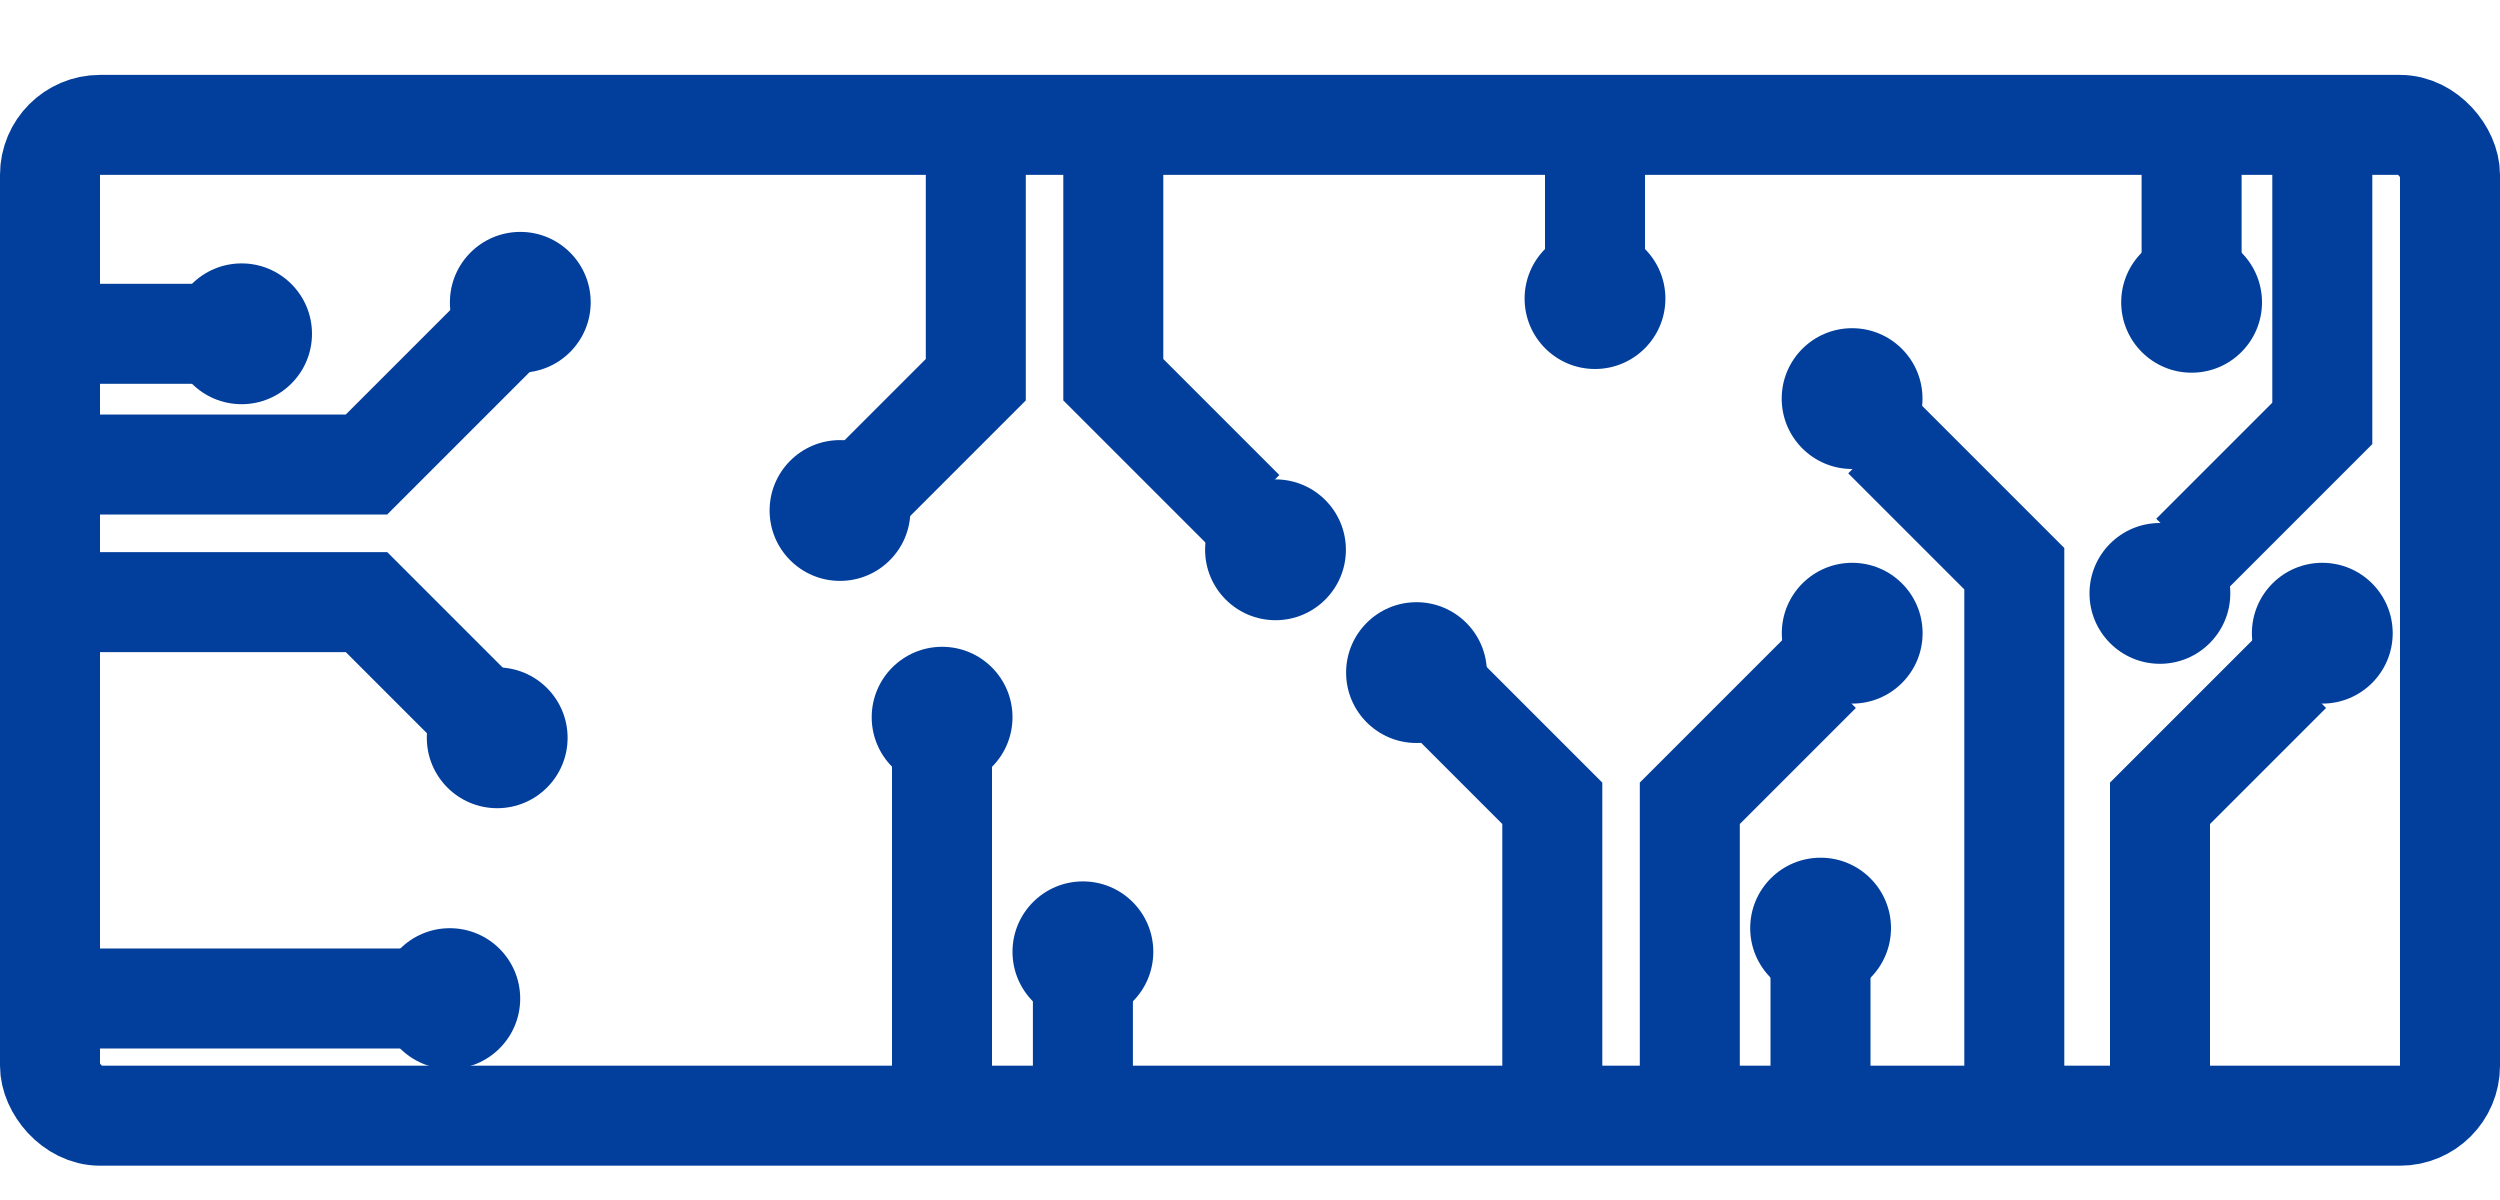 <svg width="25" height="12" viewBox="0 0 25 12" fill="none" xmlns="http://www.w3.org/2000/svg">
<rect x="0.5" y="1.249" width="24" height="9.908" rx="0.5" stroke="#023F9C"/>
<path d="M0.775 3.338H2.174" stroke="#023F9C"/>
<path d="M18.205 10.922L18.205 9.523" stroke="#023F9C"/>
<path d="M15.95 1.345L15.95 2.744" stroke="#023F9C"/>
<path d="M10.829 11.158L10.829 9.759" stroke="#023F9C"/>
<path d="M9.42 10.878L9.42 7.414" stroke="#023F9C"/>
<path d="M0.792 9.985L4.256 9.985" stroke="#023F9C"/>
<path d="M21.916 1.382L21.916 2.781" stroke="#023F9C"/>
<path d="M0.775 4.645H3.665L4.972 3.338" stroke="#023F9C"/>
<path d="M16.898 10.922L16.898 8.033L18.205 6.726" stroke="#023F9C"/>
<path d="M21.6 10.922L21.6 8.033L22.907 6.726" stroke="#023F9C"/>
<path d="M23.223 1.345L23.223 4.234L21.916 5.541" stroke="#023F9C"/>
<path d="M20.143 11.023L20.143 5.687L18.836 4.38" stroke="#023F9C"/>
<path d="M0.775 6.021H3.665L4.972 7.328" stroke="#023F9C"/>
<path d="M15.523 10.922L15.523 8.033L14.216 6.726" stroke="#023F9C"/>
<circle cx="2.416" cy="3.338" r="0.704" fill="#023F9C"/>
<circle cx="0.704" cy="0.704" r="0.704" transform="matrix(4.37114e-08 -1 -1 -4.37114e-08 18.91 9.985)" fill="#023F9C"/>
<circle cx="15.95" cy="2.986" r="0.704" transform="rotate(90 15.95 2.986)" fill="#023F9C"/>
<circle cx="0.704" cy="0.704" r="0.704" transform="matrix(4.37114e-08 -1 -1 -4.37114e-08 11.533 10.222)" fill="#023F9C"/>
<circle cx="0.704" cy="0.704" r="0.704" transform="matrix(4.37114e-08 -1 -1 -4.37114e-08 10.125 7.876)" fill="#023F9C"/>
<circle cx="0.704" cy="0.704" r="0.704" transform="matrix(1 8.74228e-08 8.74228e-08 -1 3.794 10.69)" fill="#023F9C"/>
<circle cx="21.916" cy="3.023" r="0.704" transform="rotate(90 21.916 3.023)" fill="#023F9C"/>
<circle cx="5.203" cy="3.023" r="0.704" fill="#023F9C"/>
<circle cx="0.704" cy="0.704" r="0.704" transform="matrix(4.37114e-08 -1 -1 -4.37114e-08 19.226 7.036)" fill="#023F9C"/>
<circle cx="0.704" cy="0.704" r="0.704" transform="matrix(4.37114e-08 -1 -1 -4.37114e-08 23.927 7.036)" fill="#023F9C"/>
<circle cx="0.704" cy="0.704" r="0.704" transform="matrix(-1.31134e-07 1 1 1.31134e-07 20.895 5.23)" fill="#023F9C"/>
<circle cx="18.521" cy="3.986" r="0.704" transform="rotate(-90 18.521 3.986)" fill="#023F9C"/>
<circle cx="4.972" cy="7.378" r="0.704" fill="#023F9C"/>
<circle cx="0.704" cy="0.704" r="0.704" transform="matrix(4.37114e-08 -1 -1 -4.37114e-08 14.869 7.43)" fill="#023F9C"/>
<path d="M11.133 0.908L11.133 3.797L12.44 5.104" stroke="#023F9C"/>
<path d="M9.758 0.908L9.758 3.797L8.451 5.104" stroke="#023F9C"/>
<circle cx="12.755" cy="5.498" r="0.704" transform="rotate(90 12.755 5.498)" fill="#023F9C"/>
<circle cx="8.4" cy="5.105" r="0.704" transform="rotate(90 8.4 5.105)" fill="#023F9C"/>
</svg>
